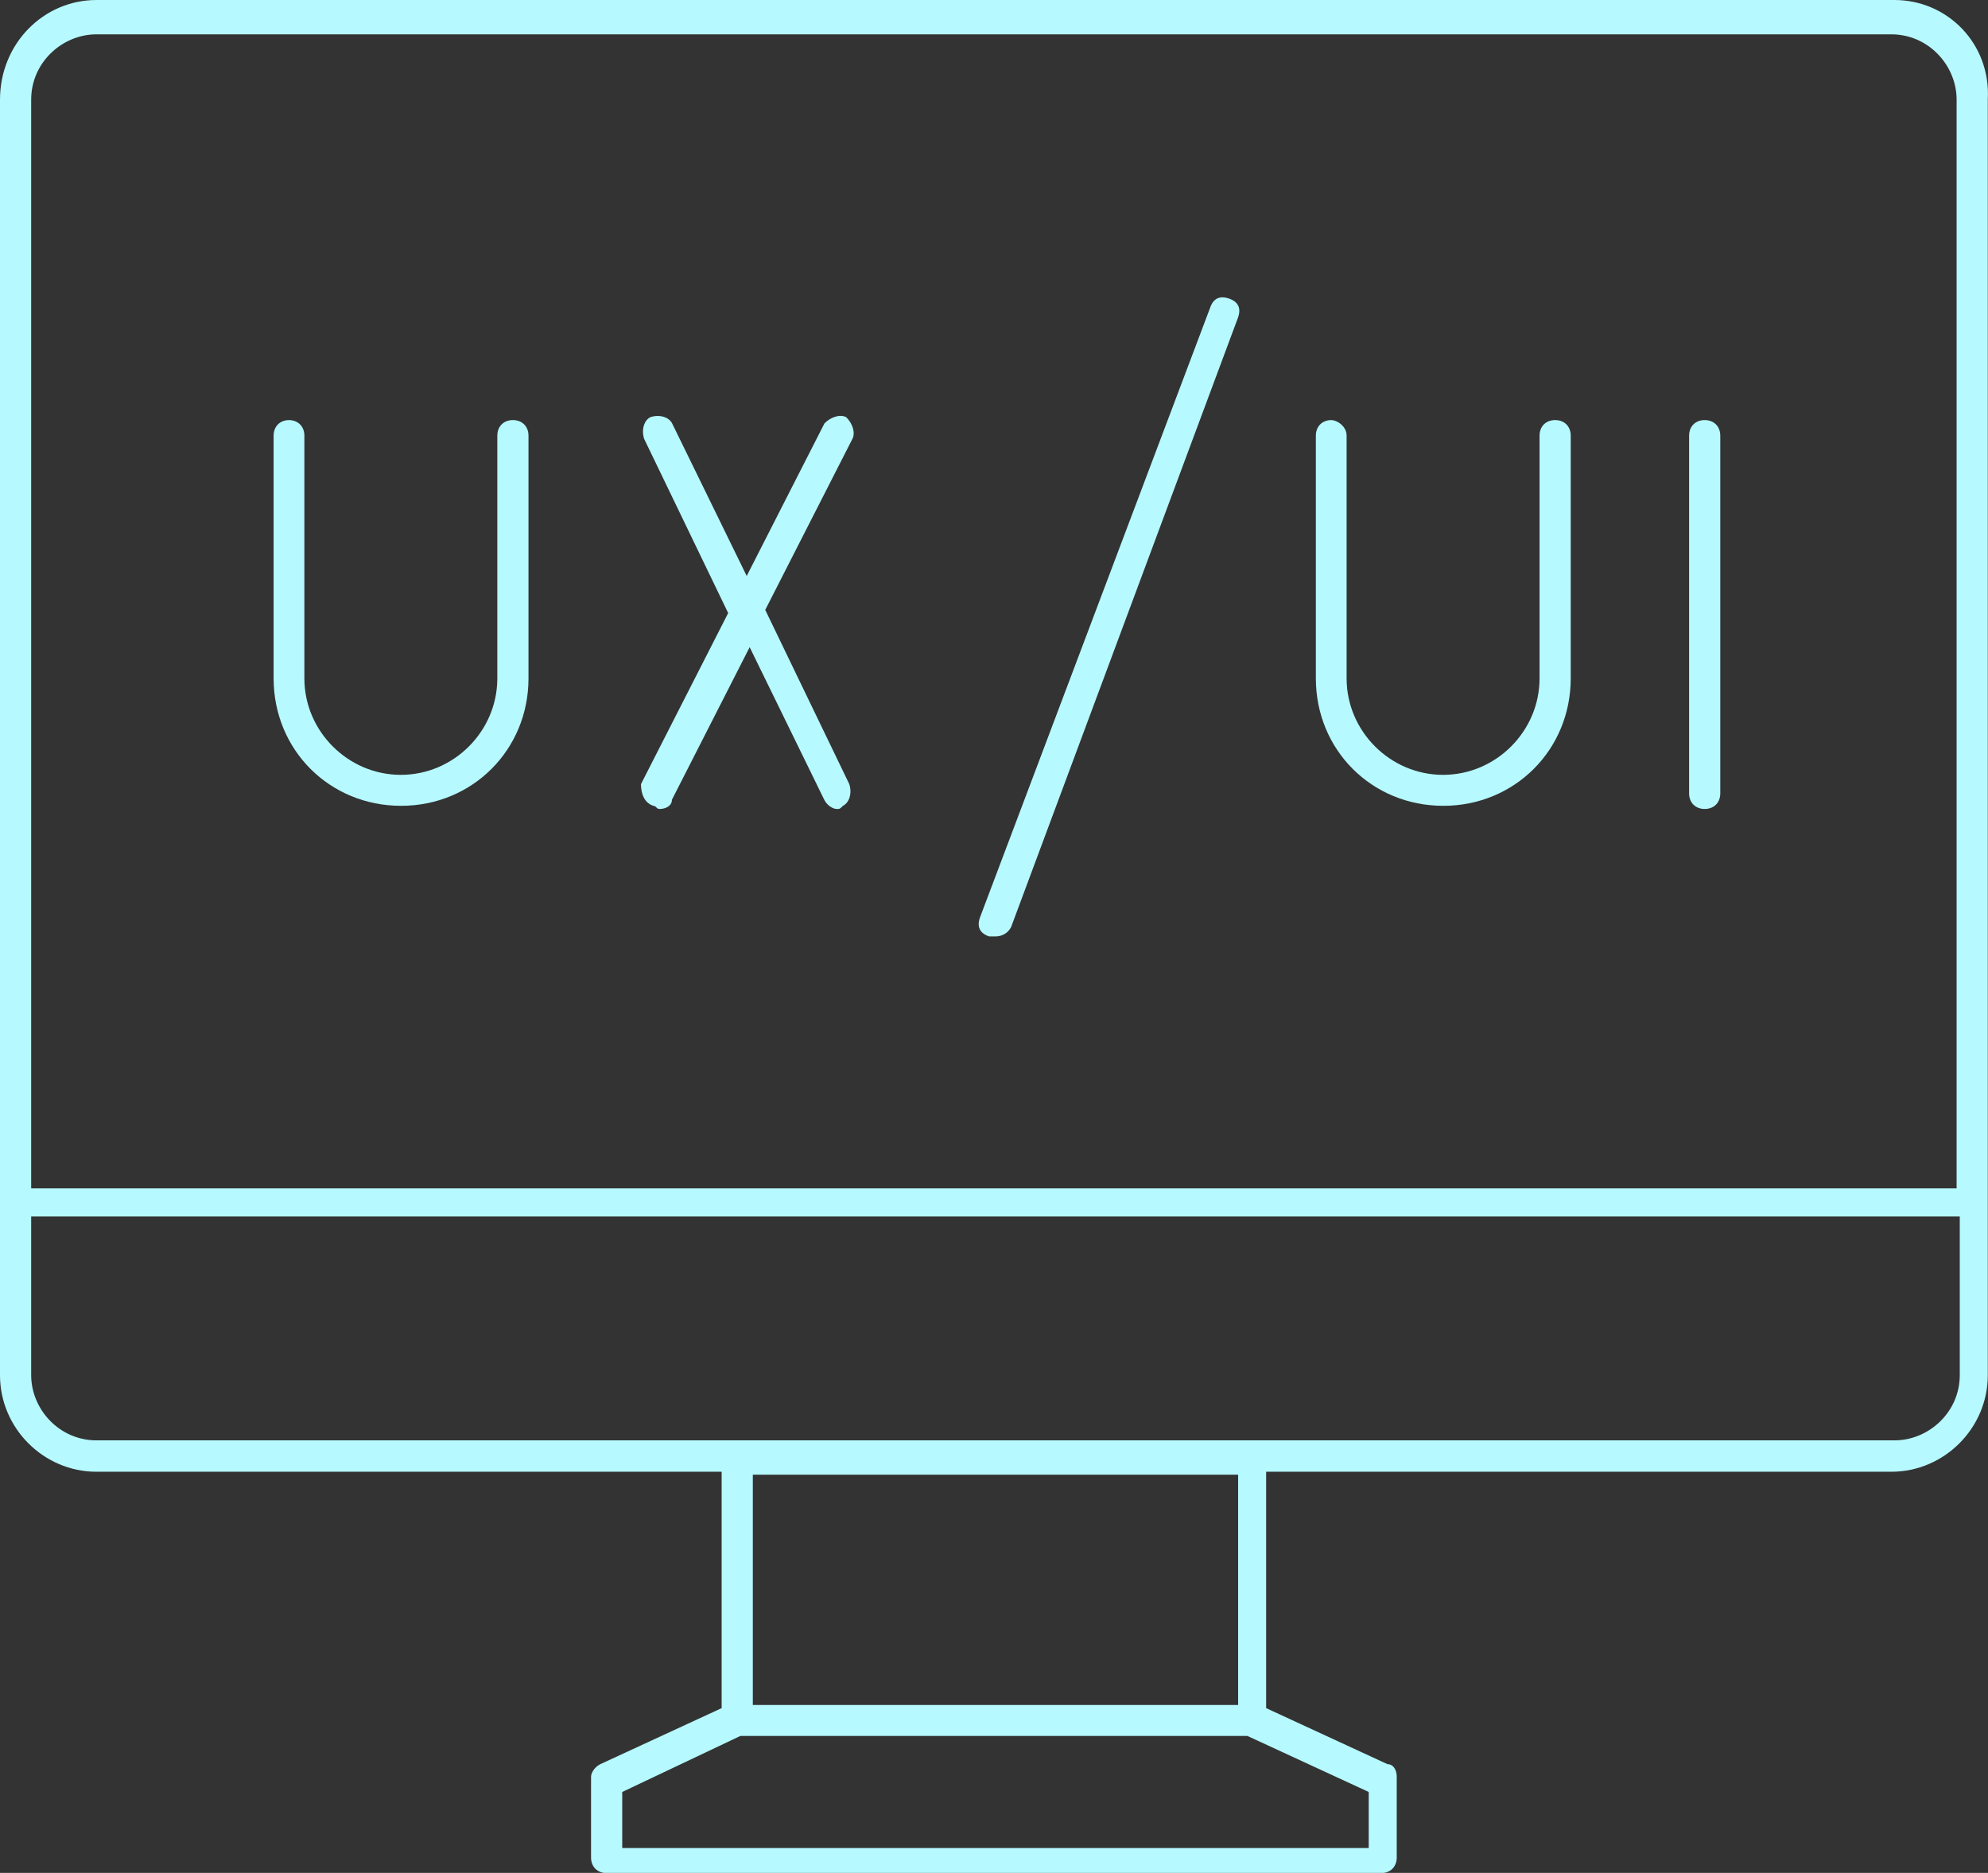 <?xml version="1.0" encoding="UTF-8"?>
<svg id="Layer_2" xmlns="http://www.w3.org/2000/svg" viewBox="0 0 94.38 88.9">
  <rect x="0" y="0" width="94.38" height="88.9" fill="#333333" stroke="none"/>
  <defs>
    <style>
      .cls-1 {
        fill: #b6f9ff;
      }
    </style>
  </defs>
  <g id="Layer_1-2" data-name="Layer_1">
    <g>
      <path class="cls-1" d="M89.94,0H4.58C2.07,0,0,2.07,0,4.73v60.55c0,2.51,2.07,4.58,4.58,4.58h29.68v11.22l-5.76,2.66c-.3.15-.44.44-.44.59v3.84c0,.44.3.74.74.74h36.77c.44,0,.74-.3.74-.74v-3.84c0-.3-.15-.59-.44-.59l-5.76-2.66v-11.22h29.68c2.51,0,4.58-2.07,4.58-4.58V4.73c.15-2.66-1.92-4.73-4.43-4.73ZM64.98,85.06v2.66H29.54v-2.66l5.61-2.66h24.07l5.76,2.66ZM35.74,80.93v-10.93h23.04v10.93h-23.04ZM93.04,65.27c0,1.77-1.48,3.1-3.1,3.1H4.58c-1.77,0-3.1-1.48-3.1-3.1v-7.53h91.56v7.53ZM93.04,56.41H1.48V4.73c0-1.77,1.48-3.1,3.1-3.1h85.21c1.77,0,3.1,1.48,3.1,3.1v51.69h.15Z"/>
      <path class="cls-1" d="M13.73,19.94c-.44,0-.74.3-.74.74v11.52c0,3.4,2.66,6.05,6.05,6.05s6.05-2.66,6.05-6.05v-11.52c0-.44-.3-.74-.74-.74s-.74.3-.74.74v11.52c0,2.51-2.07,4.58-4.58,4.58s-4.58-2.07-4.58-4.58v-11.52c0-.44-.3-.74-.74-.74Z"/>
      <path class="cls-1" d="M31.01,38.25c.15,0,.15.15.3.15.3,0,.59-.15.59-.44l3.69-7.24,3.54,7.24c.15.3.44.44.59.44s.15,0,.3-.15c.3-.15.44-.59.3-1.03l-3.99-8.27,4.14-8.12c.15-.3,0-.74-.3-1.03-.3-.15-.74,0-1.03.3l-3.69,7.24-3.54-7.24c-.15-.3-.59-.44-1.03-.3-.3.15-.44.59-.3,1.03l3.99,8.27-4.14,8.12c0,.44.15.89.59,1.03h0Z"/>
      <path class="cls-1" d="M63.21,19.94c-.44,0-.74.3-.74.74v11.52c0,3.4,2.66,6.05,6.05,6.05s6.05-2.66,6.05-6.05v-11.52c0-.44-.3-.74-.74-.74s-.74.3-.74.74v11.52c0,2.51-2.07,4.58-4.58,4.58s-4.58-2.07-4.58-4.58v-11.52c0-.44-.44-.74-.74-.74Z"/>
      <path class="cls-1" d="M47.26,44.45c.3,0,.59-.15.74-.44l10.78-28.95c.15-.44,0-.74-.44-.89s-.74,0-.89.44l-10.93,28.95c-.15.44,0,.74.44.89h.3Z"/>
      <path class="cls-1" d="M81.67,37.66v-16.98c0-.44-.3-.74-.74-.74s-.74.3-.74.74v16.98c0,.44.3.74.74.74s.74-.3.74-.74Z"/>
    </g>
  </g>
</svg>